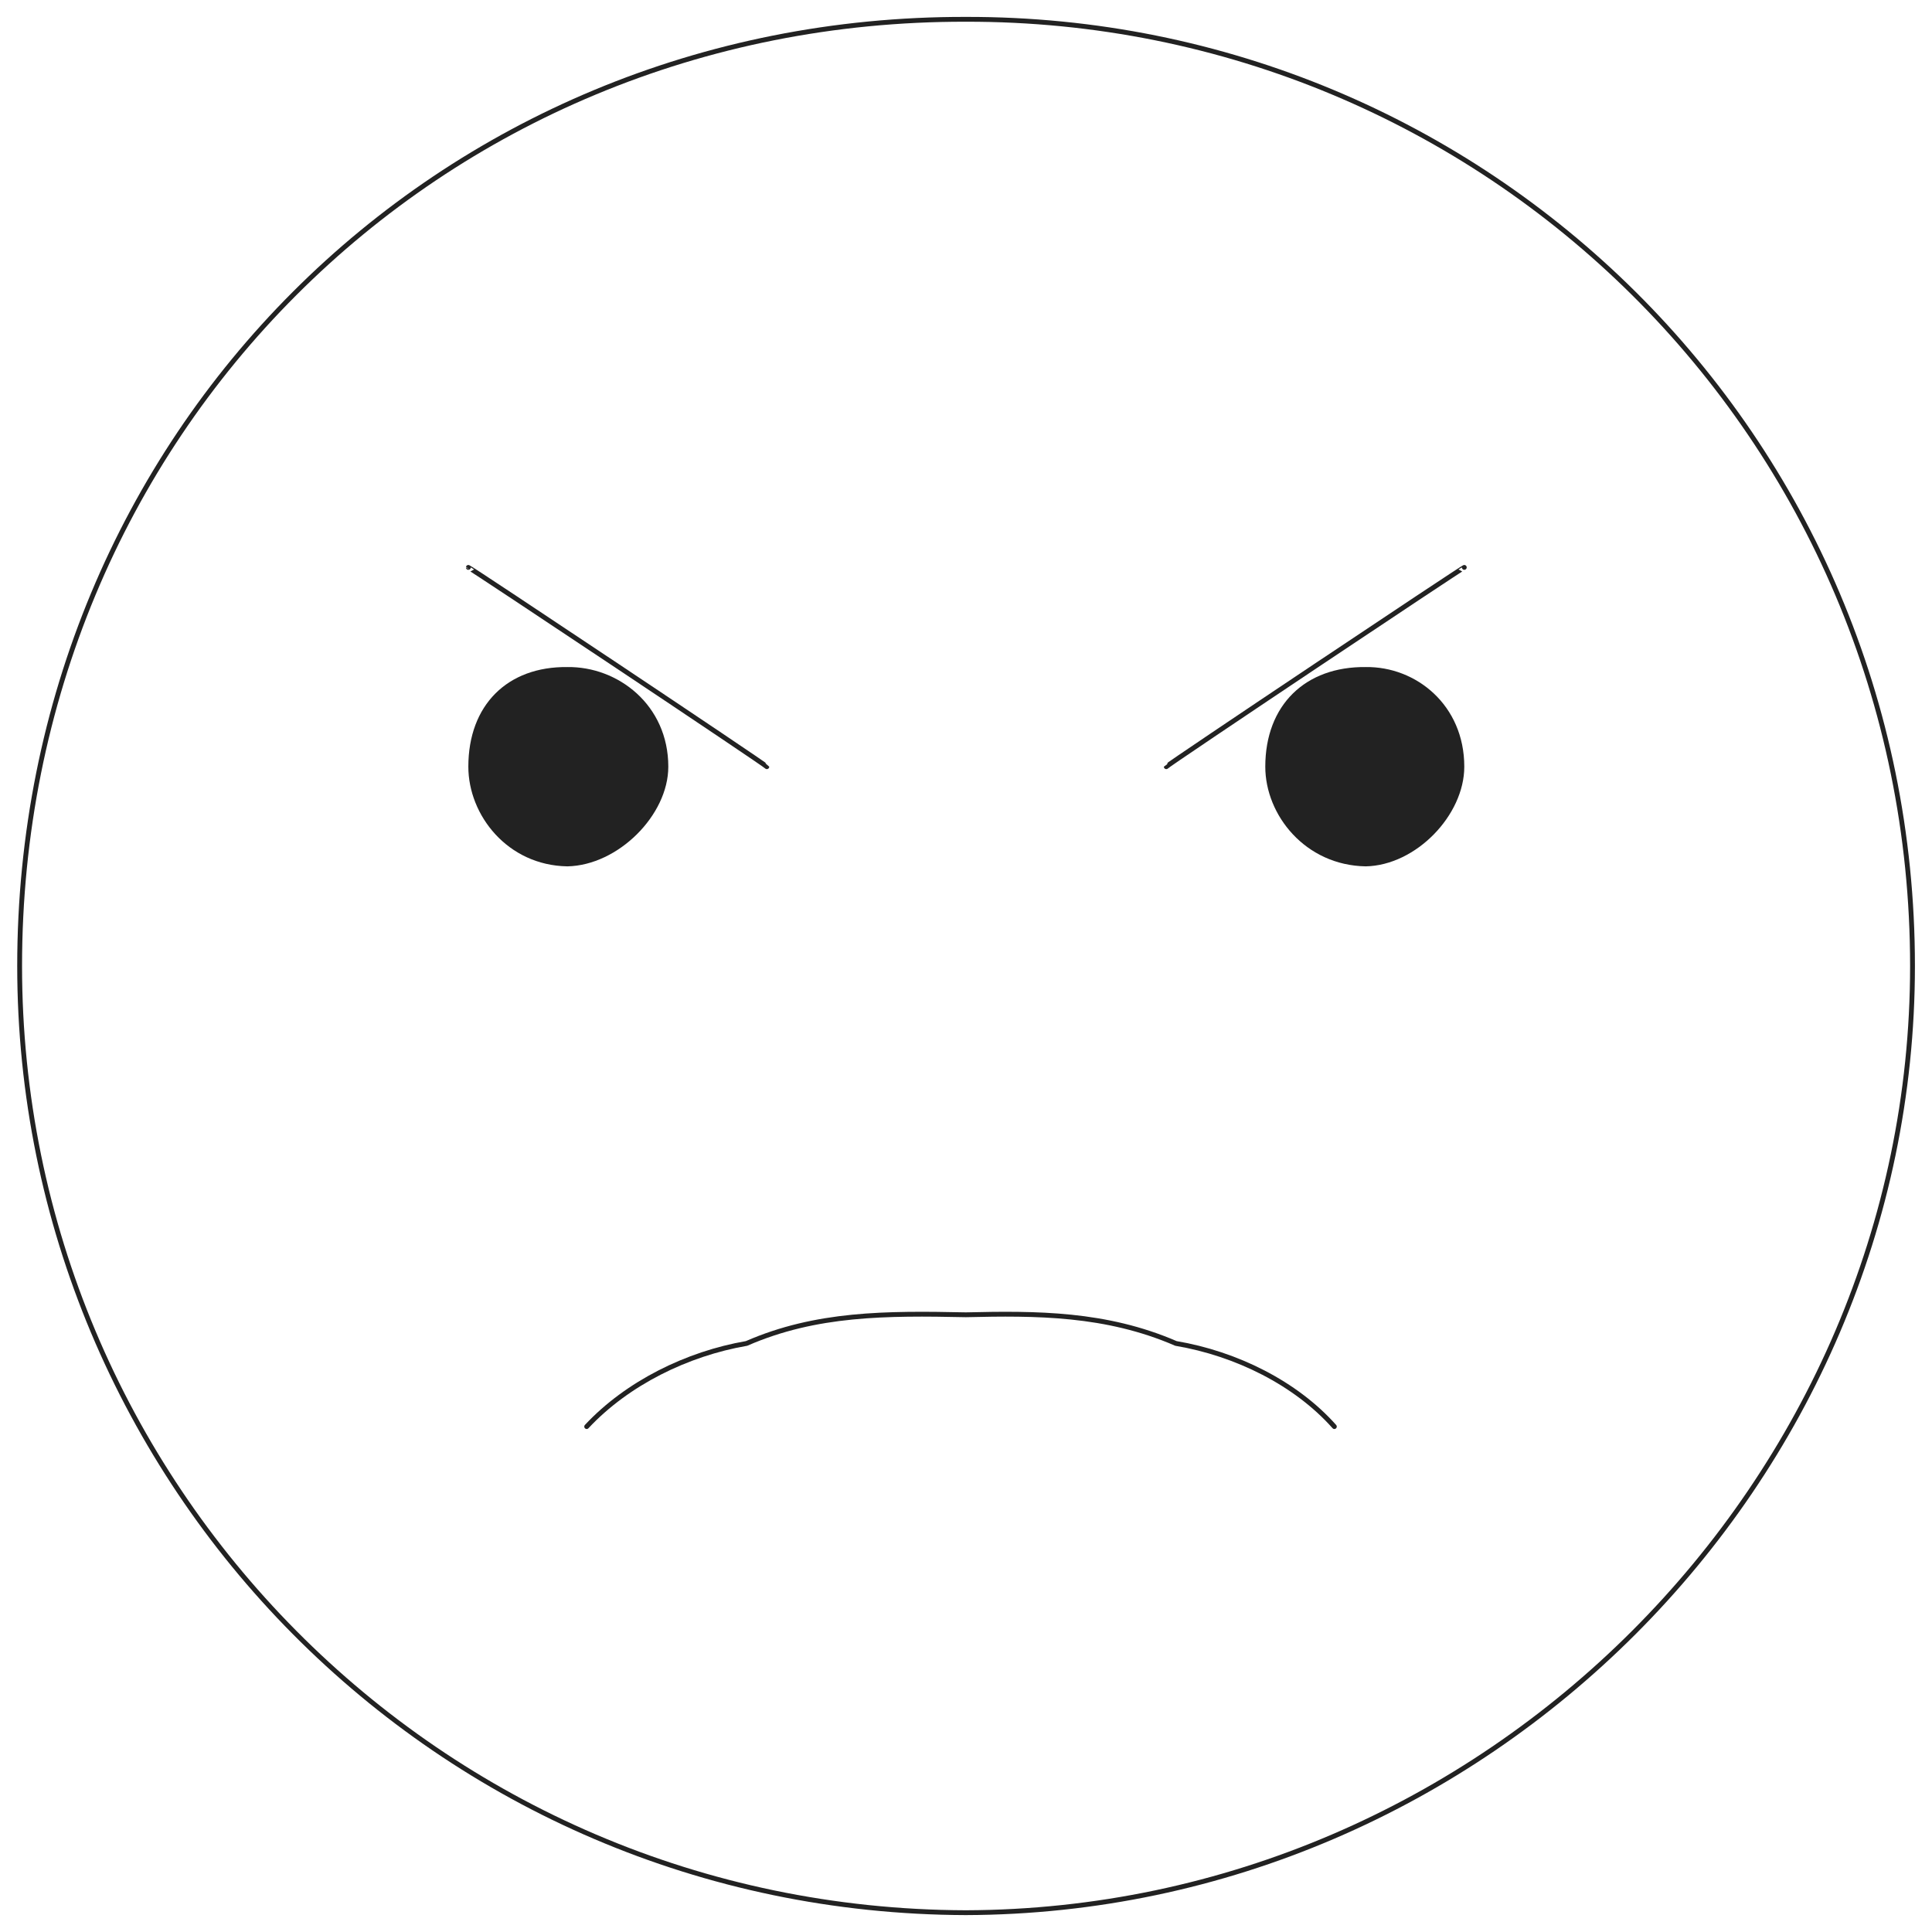 <svg xmlns="http://www.w3.org/2000/svg" version="1.1" xmlns:xlink="http://www.w3.org/1999/xlink" width="100%" height="100%" id="svgWorkerArea" viewBox="0 0 400 400" xmlns:artdraw="https://artdraw.muisca.co" style="background: white;"><defs id="defsdoc"><pattern id="patternBool" x="0" y="0" width="10" height="10" patternUnits="userSpaceOnUse" patternTransform="rotate(35)"><circle cx="5" cy="5" r="4" style="stroke: none;fill: #ff000070;"></circle></pattern></defs><g id="fileImp-974215232" class="cosito"><path id="circleImp-265833498" fill="none" stroke="#222222" stroke-linecap="round" class="grouped" d="M4.065 200C4.065 90.267 90.565 3.767 199.965 4 307.465 3.767 395.965 90.267 395.965 200 395.965 306.967 307.465 395.667 199.965 396 90.565 395.667 4.065 306.967 4.065 200 4.065 199.667 4.065 199.667 4.065 200"></path><path id="pathImp-338800219" fill="none" stroke="#222222" stroke-linecap="round" class="grouped" d="M121.465 295.36C129.865 286.367 142.265 280.267 154.565 278.144 168.965 271.867 183.465 271.867 199.965 272.211 214.565 271.867 228.965 271.867 243.465 278.144 255.965 280.267 268.265 286.367 276.265 295.36"></path><path id="pathImp-365064777" fill="none" stroke="#222222" stroke-linecap="round" class="grouped" d="M303.165 117.474C303.165 117.267 241.465 158.467 241.465 158.737"></path><path id="pathImp-221538925" fill="none" stroke="#222222" stroke-linecap="round" class="grouped" d="M96.965 117.474C96.965 117.267 158.765 158.467 158.765 158.737"></path><path id="circleImp-677538607" fill="#222222" class="grouped" d="M96.965 158.737C96.965 145.967 105.065 137.967 117.465 138.106 127.965 137.967 138.365 145.967 138.365 158.737 138.365 168.767 127.965 179.167 117.465 179.369 105.065 179.167 96.965 168.767 96.965 158.737 96.965 158.467 96.965 158.467 96.965 158.737"></path><path id="circleImp-47268700" fill="#222222" class="grouped" d="M261.965 158.737C261.965 145.967 270.265 137.967 282.765 138.106 293.165 137.967 303.165 145.967 303.165 158.737 303.165 168.767 293.165 179.167 282.765 179.369 270.265 179.167 261.965 168.767 261.965 158.737 261.965 158.467 261.965 158.467 261.965 158.737"></path></g></svg>